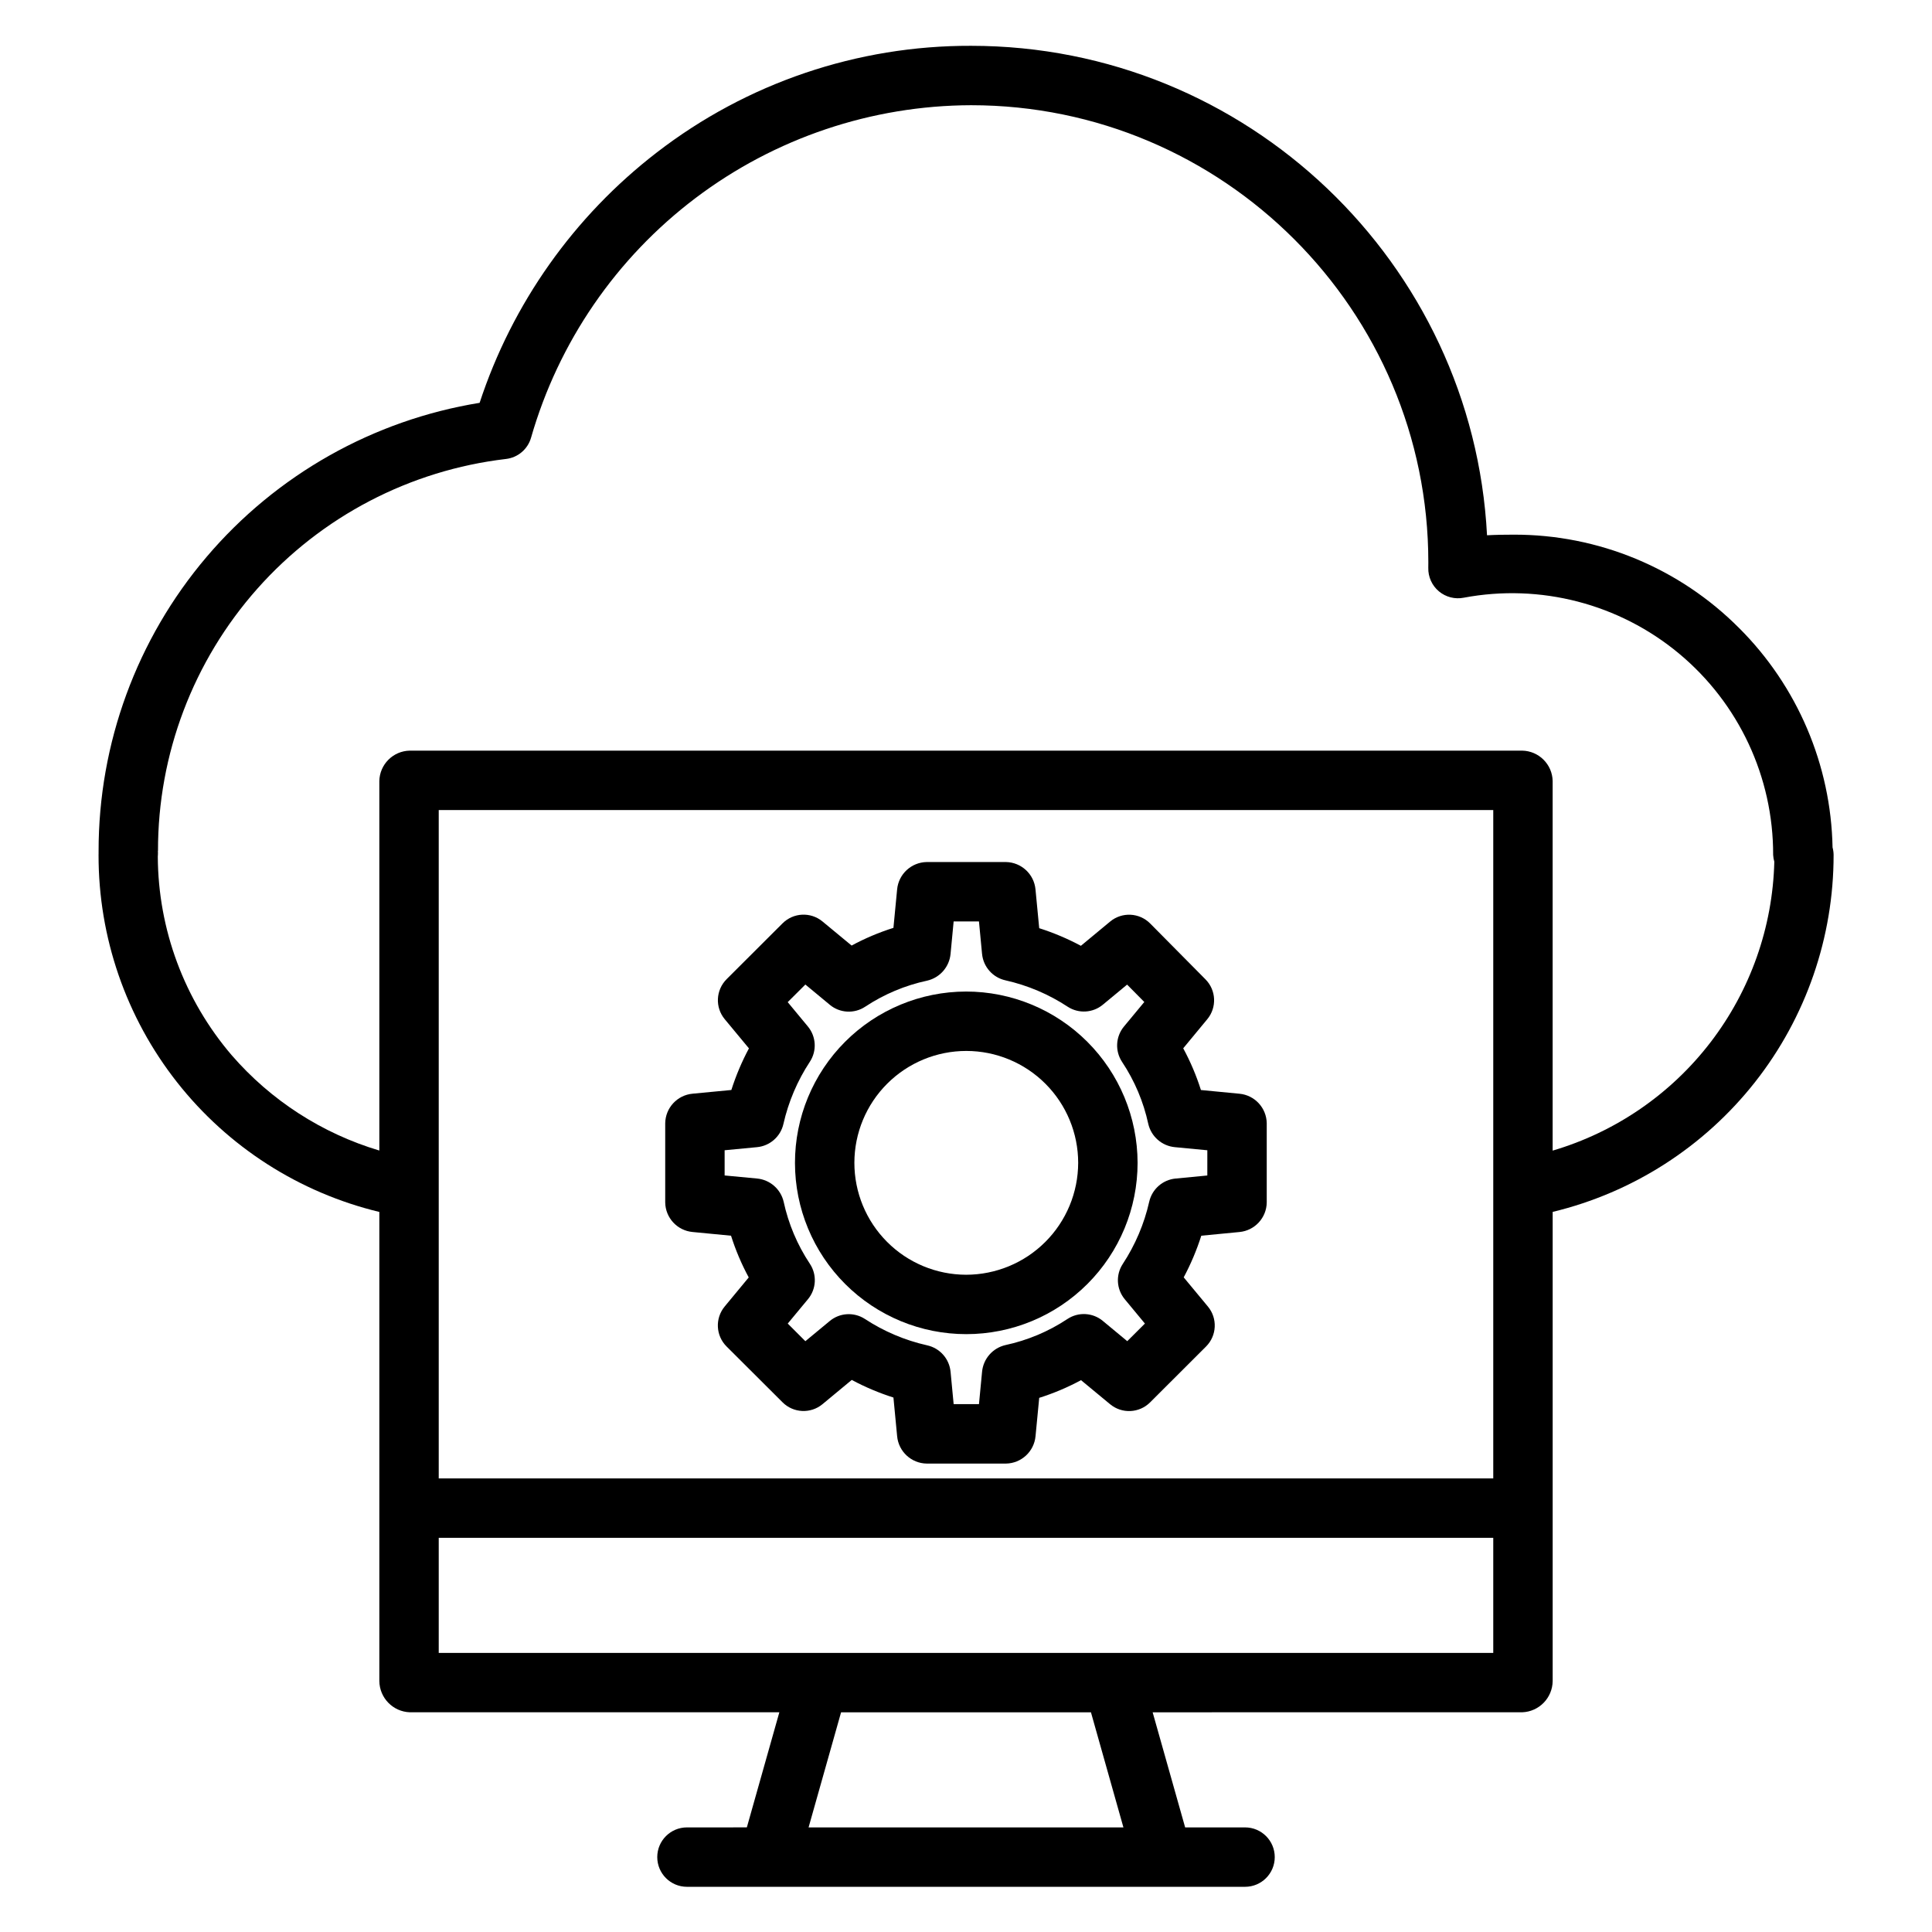 <?xml version="1.0" encoding="UTF-8"?>
<!-- Uploaded to: SVG Repo, www.svgrepo.com, Generator: SVG Repo Mixer Tools -->
<svg fill="#000000" width="800px" height="800px" version="1.1" viewBox="144 144 512 512" xmlns="http://www.w3.org/2000/svg">
 <g>
  <path d="m604.89 310.45c-15.816-15.914-37.348-24.832-59.785-24.758-2.277 0-4.629 0.031-7.027 0.16-3.746-72.16-63.648-129.71-136.74-129.71-30.125-0.094-59.422 9.848-83.266 28.254-21.953 16.91-38.32 40.031-46.969 66.359-28.207 4.582-53.859 19.062-72.363 40.84-18.504 21.777-28.645 49.43-28.613 78.008v0.281 0.301c0 0.121-0.008 0.246-0.008 0.367-0.039 21.84 7.281 43.059 20.781 60.227 13.5 17.168 32.395 29.285 53.629 34.398v124.33c0.059 4.465 3.606 8.102 8.066 8.266h97.941l-8.613 30.504-15.871 0.004c-4.348 0-7.871 3.523-7.871 7.871s3.523 7.871 7.871 7.871h147.9c4.348 0 7.871-3.523 7.871-7.871s-3.523-7.871-7.871-7.871h-15.875l-8.613-30.504 97.941-0.004c4.461-0.164 8.008-3.801 8.07-8.266v-124.34c21.23-5.117 40.121-17.238 53.629-34.402 13.504-17.164 20.84-38.379 20.82-60.219-0.008-0.668-0.102-1.332-0.277-1.977-0.418-21.848-9.293-42.688-24.758-58.129zm-163.17 317.84h-83.441l8.613-30.504h66.223zm98.008-46.25h-279.46v-30.504h279.46zm-279.46-46.25v-177.12h279.46v177.12zm295.2-86.875v-97.91l0.004 0.004c-0.078-4.426-3.644-7.996-8.07-8.082h-294.81c-4.426 0.086-7.992 3.66-8.066 8.086v97.891c-15.184-4.531-28.758-13.297-39.133-25.273-12.551-14.672-19.488-33.324-19.574-52.633 0.012-0.172 0.039-0.402 0.035-0.578 0-0.301 0.012-0.93-0.012-0.93h0.023l0.004 0.004c-0.043-25.609 9.328-50.336 26.332-69.488 17-19.148 40.445-31.383 65.879-34.375 3.156-0.359 5.785-2.586 6.656-5.644 7.269-25.332 22.57-47.621 43.598-63.512 21.031-15.891 46.652-24.52 73.008-24.594 66.82 0 121.18 54.352 121.18 121.15 0 0.484 0 0.965-0.012 1.449-0.059 2.391 0.973 4.68 2.801 6.219 1.832 1.539 4.262 2.164 6.606 1.695 20.266-3.812 41.176 1.613 57.031 14.797s25.004 32.75 24.953 53.371c0.035 0.613 0.137 1.219 0.309 1.805-0.426 17.336-6.344 34.09-16.902 47.848-10.555 13.758-25.207 23.809-41.84 28.707z"/>
  <path d="m472.46 433.85-10.203-0.984c-1.211-3.824-2.781-7.527-4.691-11.055l6.375-7.707c2.582-3.117 2.379-7.688-0.473-10.562l-14.648-14.797c-2.871-2.902-7.481-3.129-10.621-0.523l-7.75 6.426c-3.531-1.891-7.231-3.453-11.047-4.668l-0.984-10.262c-0.375-4.066-3.75-7.195-7.832-7.269h-21.004c-4.082 0.074-7.457 3.203-7.836 7.269l-0.977 10.176c-3.832 1.207-7.543 2.777-11.082 4.688l-7.715-6.379c-3.129-2.59-7.711-2.375-10.586 0.492l-14.828 14.801h0.004c-2.883 2.875-3.098 7.469-0.5 10.602l6.414 7.734c-1.887 3.527-3.445 7.219-4.66 11.027l-10.289 0.984c-4.062 0.379-7.184 3.762-7.238 7.84v20.973c0.059 4.078 3.18 7.457 7.238 7.836l10.203 0.984c1.211 3.824 2.781 7.527 4.691 11.055l-6.375 7.707v0.004c-2.594 3.129-2.375 7.723 0.508 10.594l14.832 14.793c2.871 2.871 7.457 3.086 10.586 0.492l7.75-6.426c3.531 1.891 7.231 3.453 11.047 4.668l0.98 10.246c0.375 4.062 3.754 7.191 7.832 7.254h21.008c4.078-0.062 7.457-3.191 7.836-7.254l0.977-10.168v0.004c3.832-1.211 7.543-2.777 11.078-4.688l7.715 6.383h0.004c3.125 2.59 7.711 2.375 10.586-0.492l14.824-14.801c2.879-2.875 3.098-7.469 0.5-10.598l-6.414-7.734v-0.004c1.887-3.527 3.445-7.223 4.66-11.035l10.113-0.977c4.062-0.383 7.18-3.766 7.231-7.844v-20.973c-0.059-4.074-3.18-7.453-7.238-7.832zm-8.508 21.668-8.418 0.812 0.004-0.004c-3.402 0.328-6.215 2.797-6.981 6.129-1.328 5.883-3.707 11.477-7.019 16.516-1.887 2.887-1.676 6.664 0.52 9.32l5.356 6.469-4.68 4.664-6.481-5.371h0.004c-2.672-2.215-6.477-2.422-9.371-0.508-5 3.312-10.578 5.66-16.445 6.918-3.371 0.781-5.859 3.629-6.184 7.074l-0.82 8.574h-6.711l-0.816-8.574c-0.324-3.434-2.828-6.266-6.199-7.008-5.883-1.32-11.48-3.691-16.52-7.004-2.883-1.859-6.637-1.641-9.281 0.543l-6.481 5.363-4.668-4.672 5.363-6.469c2.219-2.676 2.418-6.492 0.492-9.387-3.316-4.992-5.672-10.562-6.938-16.418-0.781-3.359-3.625-5.84-7.059-6.164l-8.586-0.812v-6.68l8.59-0.82c3.402-0.324 6.219-2.793 6.984-6.129 1.328-5.879 3.707-11.477 7.019-16.516 1.887-2.887 1.676-6.66-0.52-9.32l-5.356-6.469 4.68-4.664 6.481 5.371v0.004c2.668 2.211 6.473 2.418 9.367 0.504 5-3.312 10.582-5.66 16.449-6.914 3.371-0.789 5.859-3.648 6.18-7.094l0.816-8.59h6.711l0.816 8.59h0.004c0.324 3.438 2.828 6.269 6.199 7.016 5.883 1.32 11.48 3.695 16.52 7.012 2.883 1.859 6.637 1.637 9.281-0.547l6.441-5.332 4.555 4.606-5.391 6.504c-2.215 2.68-2.418 6.492-0.492 9.387 3.32 4.992 5.672 10.562 6.938 16.422 0.781 3.359 3.625 5.84 7.059 6.16l8.59 0.82z"/>
  <path d="m400.02 406.77c-12.039 0.012-23.578 4.809-32.078 13.328-8.504 8.52-13.277 20.066-13.266 32.105 0.008 12.035 4.801 23.578 13.316 32.082 8.516 8.508 20.062 13.285 32.098 13.277 12.039-0.004 23.582-4.789 32.09-13.301 8.512-8.516 13.293-20.059 13.293-32.094-0.023-12.043-4.82-23.59-13.34-32.098-8.523-8.512-20.07-13.297-32.113-13.301zm0 75.051c-7.863-0.016-15.398-3.148-20.945-8.719-5.551-5.566-8.664-13.109-8.656-20.973 0.012-7.859 3.141-15.398 8.707-20.949 5.562-5.555 13.105-8.672 20.965-8.668 7.863 0.004 15.402 3.133 20.957 8.691 5.559 5.562 8.68 13.102 8.68 20.965-0.016 7.867-3.152 15.41-8.723 20.969-5.57 5.559-13.117 8.68-20.984 8.684z"/>
 </g>
</svg>